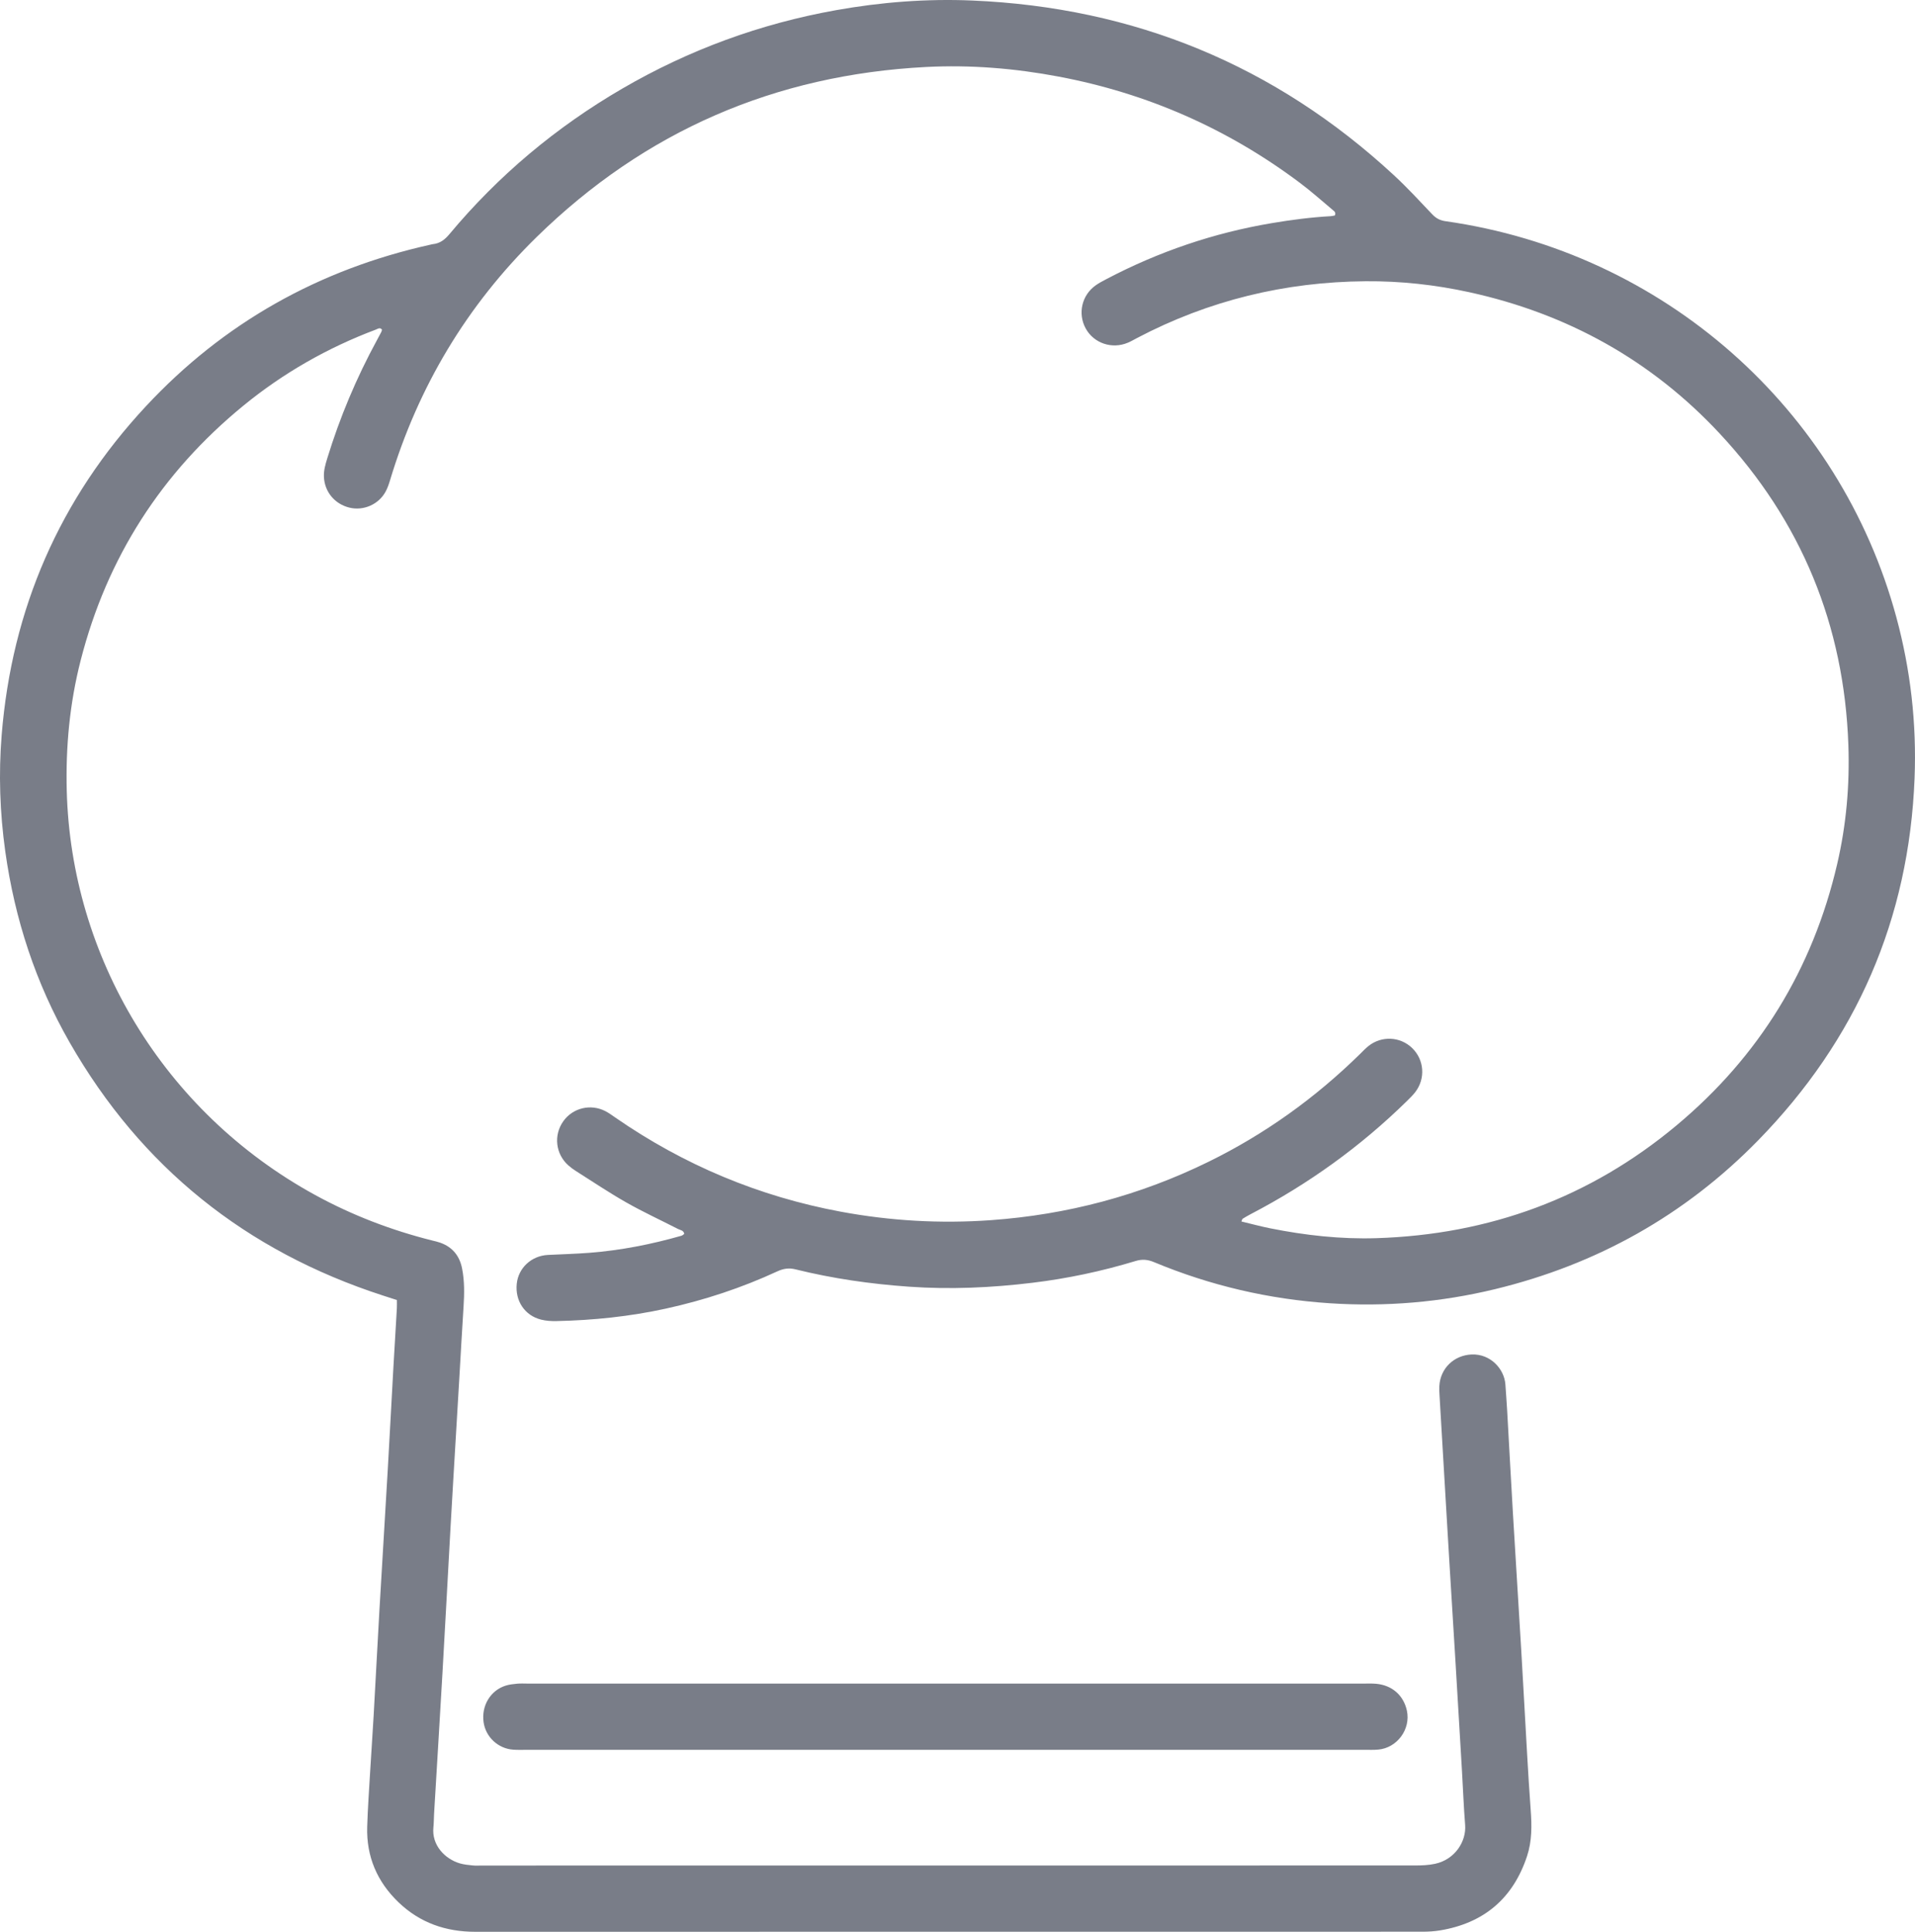 <?xml version="1.0" encoding="utf-8"?>
<!-- Generator: Adobe Illustrator 16.0.0, SVG Export Plug-In . SVG Version: 6.00 Build 0)  -->
<!DOCTYPE svg PUBLIC "-//W3C//DTD SVG 1.1//EN" "http://www.w3.org/Graphics/SVG/1.1/DTD/svg11.dtd">
<svg version="1.1" id="Layer_1" xmlns:x="http://ns.adobe.com/Extensibility/1.0/" xmlns:i="http://ns.adobe.com/AdobeIllustrator/10.0/" xmlns:graph="http://ns.adobe.com/Graphs/1.0/"
	 xmlns="http://www.w3.org/2000/svg" xmlns:xlink="http://www.w3.org/1999/xlink" x="0px" y="0px" width="773.469px"
	 height="780.187px" viewBox="0 0 773.469 780.187" enable-background="new 0 0 773.469 780.187" xml:space="preserve">
<g>
	<path fill-rule="evenodd" clip-rule="evenodd" fill="#797d88" d="M160.309,525.044c-2.147-0.692-3.956-1.271-5.763-1.858
		c-55.178-17.921-97.54-51.765-126.41-102.171c-13.746-24-22.195-49.854-26.02-77.261c-2.178-15.605-2.704-31.278-1.441-46.918
		c4.109-50.894,23.413-95.326,58.222-132.717c31.425-33.756,69.965-55.322,114.984-65.313c0.313-0.069,0.622-0.167,0.938-0.199
		c2.875-0.294,4.847-1.812,6.707-4.042c19.768-23.7,43.091-43.219,69.751-58.74c26.934-15.68,55.772-26.247,86.443-31.725
		c18.162-3.244,36.5-4.672,54.939-3.89c65.377,2.771,122.301,26.094,170.389,70.598c5.393,4.991,10.383,10.423,15.447,15.759
		c1.521,1.603,3.133,2.454,5.335,2.767c88.235,12.527,159.313,75.803,182.098,159.907c5.774,21.314,8.235,43.01,7.371,65.059
		c-2.228,56.86-23.486,105.626-63.16,146.23c-29.559,30.254-65.188,50.174-106.313,60.125c-21.912,5.303-44.124,7.168-66.655,5.696
		c-24.647-1.608-48.331-7.148-71.104-16.631c-2.494-1.038-4.739-1.248-7.38-0.445c-13.64,4.144-27.563,7.089-41.709,8.801
		c-16.54,2.002-33.125,2.754-49.8,1.58c-15.517-1.093-30.837-3.277-45.926-7.017c-2.662-0.659-4.887-0.283-7.325,0.844
		c-14.417,6.662-29.421,11.613-44.935,15.016c-14.578,3.197-29.351,4.729-44.254,5.046c-2.056,0.044-4.185-0.09-6.17-0.584
		c-6.611-1.646-10.562-7.585-9.848-14.477c0.666-6.426,5.927-11.311,12.573-11.653c5.59-0.287,11.19-0.427,16.769-0.861
		c12.632-0.982,25.012-3.413,37.187-6.896c0.413-0.117,0.754-0.485,1.14-0.744c-0.285-1.48-1.591-1.5-2.495-1.963
		c-6.969-3.572-14.098-6.859-20.904-10.718c-6.947-3.939-13.589-8.416-20.346-12.687c-1.078-0.682-2.122-1.446-3.075-2.292
		c-5.183-4.6-6.042-12.189-2.06-17.819c3.841-5.43,11.113-7.186,17.091-4.052c1.41,0.738,2.708,1.698,4.021,2.607
		c27.618,19.104,57.934,31.813,90.934,37.949c20.05,3.727,40.265,4.891,60.667,3.432c30.854-2.207,60.164-9.977,87.907-23.583
		c22.733-11.15,43.061-25.742,61.137-43.473c1.141-1.119,2.238-2.302,3.486-3.29c5.287-4.188,12.737-3.835,17.554,0.764
		c4.963,4.737,5.551,12.387,1.307,17.885c-0.972,1.259-2.132,2.383-3.271,3.503c-18.737,18.41-39.827,33.577-63.105,45.722
		c-1.128,0.589-2.236,1.223-3.315,1.896c-0.217,0.135-0.261,0.546-0.507,1.111c3.914,0.936,7.753,1.981,11.645,2.76
		c14.158,2.83,28.457,4.433,42.906,3.975c45.522-1.443,86.132-16.283,121.147-45.512c33.386-27.868,55.054-63.148,64.927-105.561
		c3.682-15.819,5.093-31.878,4.524-48.108c-1.694-48.362-18.982-90.387-51.932-125.744c-27.627-29.645-61.588-48.447-101.167-57.113
		c-13.803-3.022-27.78-4.54-41.897-4.43c-32.548,0.254-63.337,7.72-92.204,22.875c-1.273,0.669-2.522,1.402-3.844,1.958
		c-6.408,2.699-13.734,0.196-16.995-5.756c-3.309-6.042-1.584-13.504,4.107-17.482c1.305-0.912,2.732-1.66,4.146-2.404
		c21.105-11.109,43.398-18.707,66.93-22.668c7.892-1.329,15.811-2.362,23.805-2.809c0.592-0.033,1.177-0.207,1.645-0.293
		c0.53-1.233-0.271-1.721-0.826-2.188c-4.412-3.698-8.717-7.542-13.316-10.993c-29.145-21.864-61.669-36.156-97.46-42.902
		c-17.663-3.329-35.524-4.8-53.485-3.873c-60.995,3.15-113.571,25.874-157.254,68.617c-28.229,27.621-47.921,60.53-59.301,98.382
		c-0.458,1.524-0.991,3.06-1.74,4.455c-2.814,5.239-8.978,7.914-14.691,6.494c-5.943-1.478-9.962-6.397-10.245-12.376
		c-0.124-2.629,0.596-5.07,1.345-7.511c5.081-16.563,11.757-32.459,20.036-47.681c0.611-1.123,1.224-2.246,1.809-3.382
		c0.143-0.277,0.173-0.611,0.258-0.926c-0.834-1.049-1.689-0.311-2.513-0.001c-19.471,7.334-37.336,17.513-53.432,30.683
		c-33.13,27.108-55.128,61.389-65.757,102.894c-4.434,17.313-6.084,34.922-5.614,52.778
		c1.752,66.522,38.755,129.474,100.375,163.169c14.948,8.174,30.736,14.21,47.254,18.353c1.083,0.271,2.183,0.509,3.231,0.885
		c4.947,1.775,7.807,5.306,8.818,10.449c0.998,5.076,0.917,10.168,0.588,15.295c-0.617,9.576-1.132,19.16-1.699,28.74
		c-0.821,13.891-1.653,27.781-2.475,41.673c-0.369,6.227-0.736,12.454-1.082,18.683c-1.099,19.804-2.154,39.609-3.291,59.411
		c-1.082,18.843-2.246,37.681-3.367,56.521c-0.104,1.757-0.069,3.526-0.258,5.272c-0.792,7.305,4.709,12.885,10.686,14.631
		c1.671,0.487,3.45,0.655,5.194,0.832c1.267,0.129,2.557,0.036,3.837,0.036c125.591,0,251.182,0.005,376.773-0.026
		c2.7-0.001,5.464-0.11,8.088-0.678c8.142-1.761,12.651-9.157,12.132-15.66c-0.572-7.173-0.839-14.37-1.262-21.556
		c-0.874-14.85-1.753-29.698-2.649-44.546c-0.809-13.409-1.647-26.816-2.465-40.224c-0.37-6.067-0.723-12.136-1.082-18.203
		c-0.963-16.286-1.927-32.572-2.88-48.859c-0.075-1.276-0.149-2.563-0.084-3.836c0.365-7.194,5.897-12.504,13.025-12.812
		c7.692-0.332,13.236,5.939,13.653,12.096c0.238,3.511,0.516,7.02,0.716,10.532c0.79,13.894,1.517,27.791,2.338,41.682
		c1.094,18.521,2.28,37.038,3.377,55.56c0.814,13.731,1.531,27.469,2.328,41.202c0.444,7.664,0.9,15.328,1.468,22.984
		c0.464,6.265,0.527,12.484-1.471,18.528c-5.65,17.098-17.427,27.08-35.159,30.015c-2.354,0.39-4.773,0.528-7.163,0.528
		c-127.511,0.025-255.021,0.017-382.532,0.031c-11.877,0.002-22.345-3.636-30.969-11.918c-8.638-8.296-13.016-18.489-12.648-30.514
		c0.229-7.513,0.767-15.016,1.21-22.521c0.442-7.505,0.978-15.003,1.402-22.509c0.795-14.053,1.503-28.111,2.313-42.164
		c1.096-19.002,2.279-37.999,3.379-57.002c0.794-13.732,1.502-27.471,2.271-41.205c0.448-7.984,0.947-15.967,1.408-23.95
		C160.355,527.46,160.309,526.511,160.309,525.044z"/>
	<path fill-rule="evenodd" clip-rule="evenodd" fill="#797d88" d="M381.988,706.709c-56.458,0-112.916,0-169.374-0.002
		c-1.759,0-3.524,0.058-5.276-0.058c-6.143-0.406-11.187-5.114-12.023-11.146c-0.915-6.598,2.757-12.767,8.887-14.717
		c1.504-0.478,3.125-0.653,4.707-0.799c1.428-0.132,2.876-0.037,4.316-0.037c112.436,0,224.872,0,337.308,0.002
		c1.759,0,3.529-0.084,5.275,0.073c6.458,0.58,11.091,4.661,12.435,10.838c1.63,7.493-3.94,15.092-11.605,15.753
		c-1.748,0.151-3.516,0.088-5.275,0.088C494.904,706.709,438.446,706.709,381.988,706.709z"/>
</g>
</svg>
